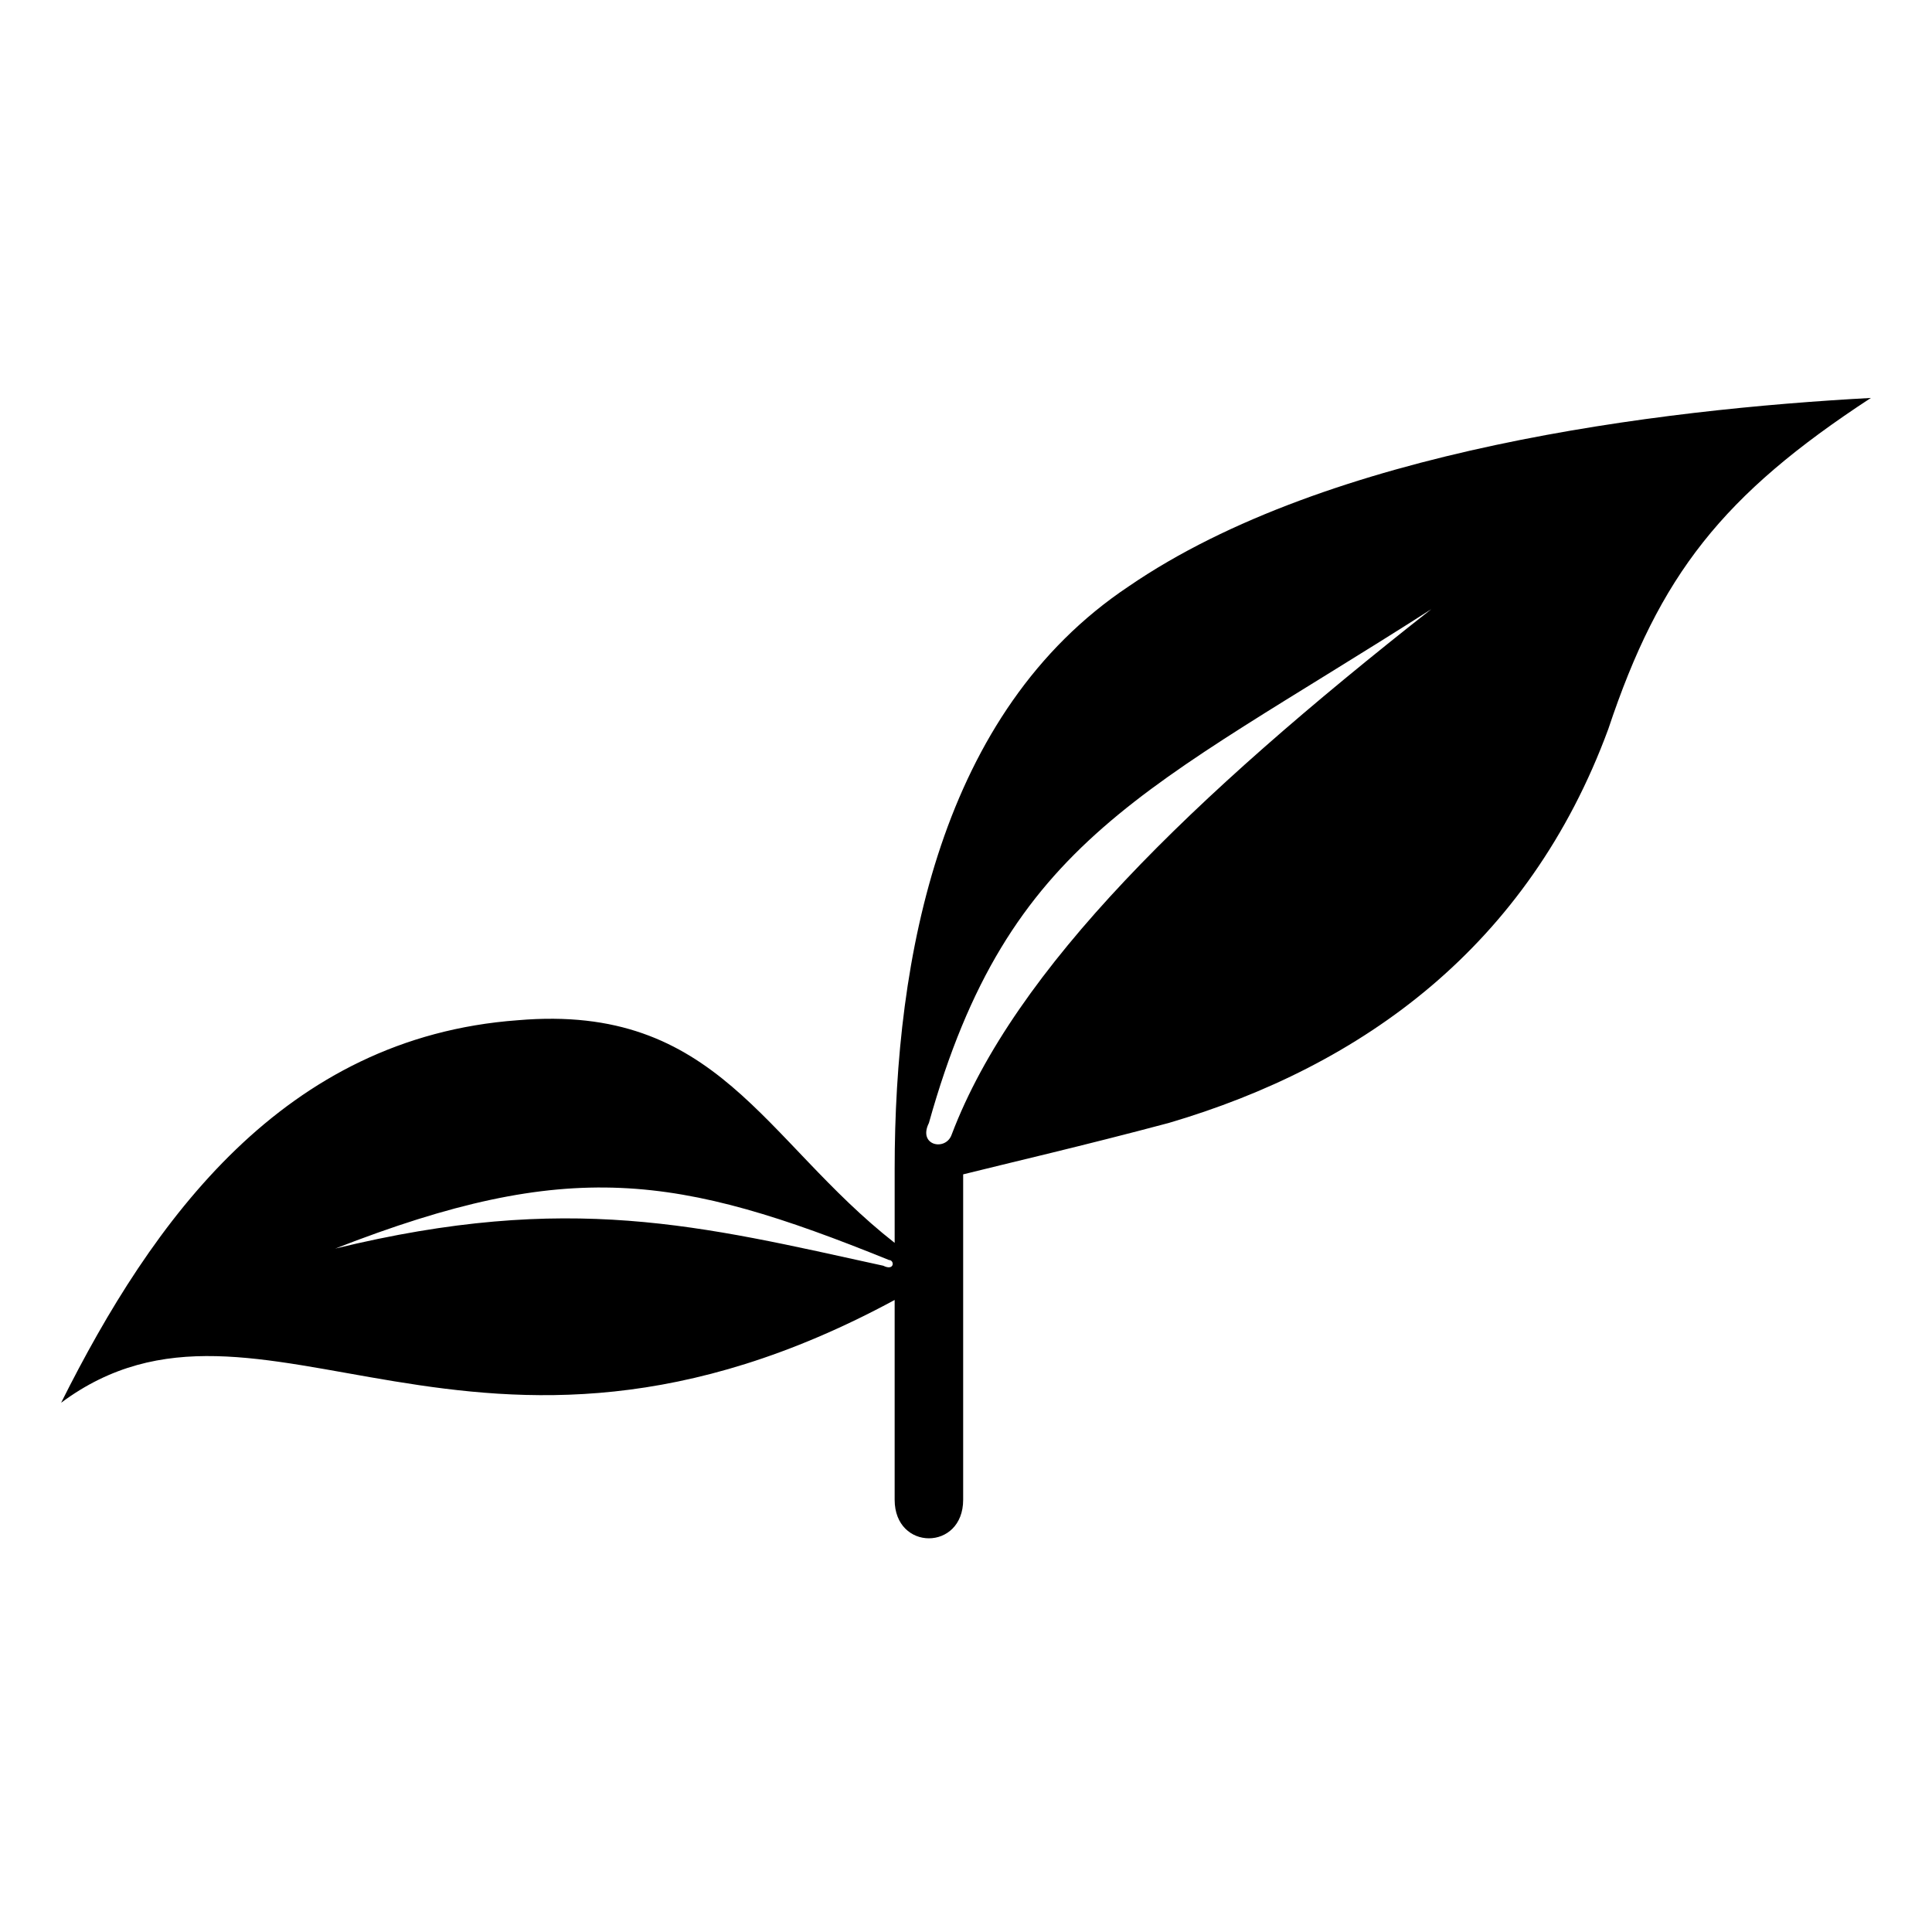 <?xml version="1.0" encoding="UTF-8"?>
<!-- The Best Svg Icon site in the world: iconSvg.co, Visit us! https://iconsvg.co -->
<svg fill="#000000" width="800px" height="800px" version="1.1" viewBox="144 144 512 512" xmlns="http://www.w3.org/2000/svg">
 <path d="m160.2 515.74c24.207-48.414 59.004-96.828 121.04-101.37 52.953-4.539 65.055 31.773 99.855 59.004v-19.668c0-55.98 12.105-121.04 62.031-154.32 52.953-36.312 140.7-46.902 196.68-49.926-39.336 25.719-55.98 46.902-69.594 87.75-21.18 57.492-65.055 89.262-116.5 104.39-22.695 6.051-42.363 10.59-54.465 13.617v86.238c0 13.617-18.156 13.617-18.156 0v-52.953c-111.96 60.52-167.94-12.105-220.89 27.234zm219.38-37.824c-55.98-22.695-84.727-27.234-146.75-3.027 62.031-15.129 96.828-6.051 145.24 4.539 3.027 1.512 3.027-1.512 1.512-1.512zm16.641-33.285c16.641-43.875 63.543-89.262 127.09-139.19-75.648 48.414-111.96 60.52-133.14 136.16-3.027 6.051 4.539 7.566 6.051 3.027z" fill-rule="evenodd"/>
</svg>